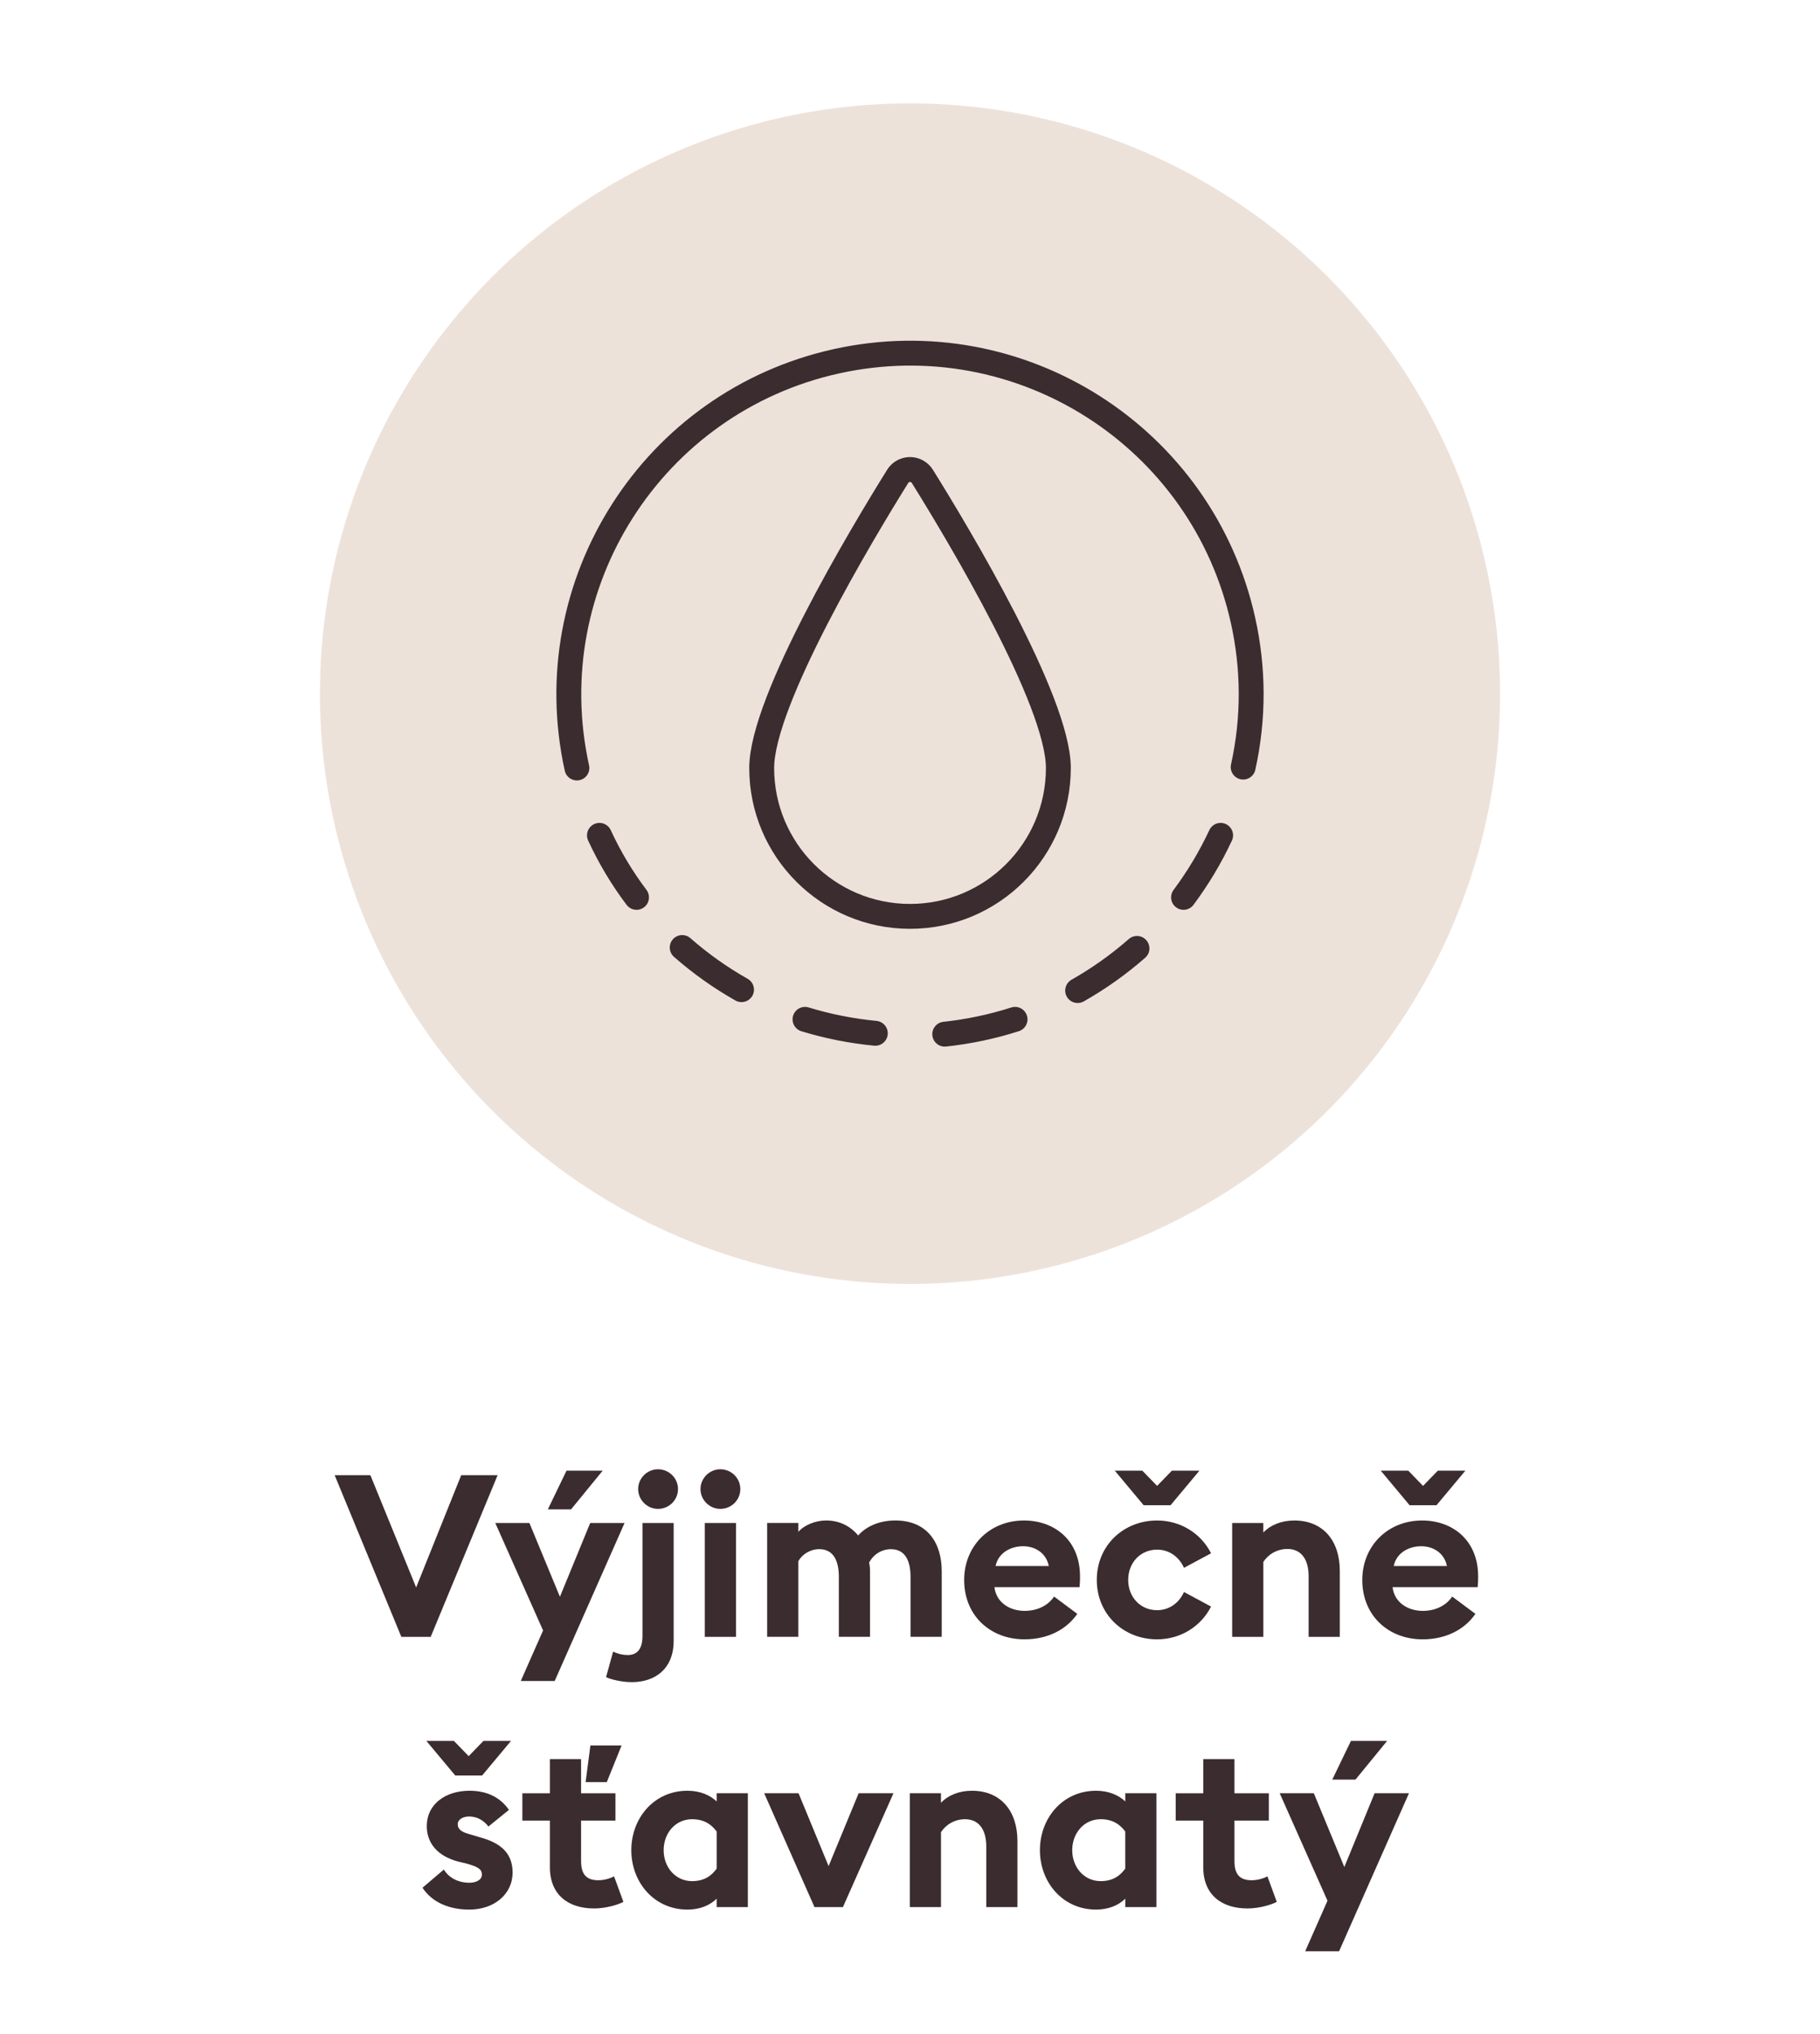 <?xml version="1.0" encoding="utf-8"?>
<!-- Generator: Adobe Illustrator 25.2.3, SVG Export Plug-In . SVG Version: 6.00 Build 0)  -->
<svg version="1.1" id="Vrstva_1" xmlns="http://www.w3.org/2000/svg" xmlns:xlink="http://www.w3.org/1999/xlink" x="0px" y="0px"
	 width="128px" height="143px" viewBox="0 0 128 143" style="enable-background:new 0 0 128 143;" xml:space="preserve">
<style type="text/css">
	.st0{fill:#EDE2DA;}
	.st1{fill:#3B2C2F;}
	.st2{fill:none;stroke:#3B2C2F;stroke-width:1.75;stroke-linecap:round;stroke-linejoin:round;}
</style>
<circle id="Ellipse_32_74_" class="st0" cx="64" cy="48.769" r="41.5"/>
<g>
	<path class="st1" d="M23.537,103.715h2.513l3.217,7.891l3.169-7.891h2.561l-4.706,11.364h-2.065
		L23.537,103.715z"/>
	<path class="st1" d="M36.625,118.185l1.569-3.554l-3.361-7.555h2.401l2.145,5.186l2.129-5.186
		h2.417l-4.914,11.108H36.625z M39.843,103.395h2.545l-2.225,2.721h-1.633L39.843,103.395z"/>
	<path class="st1" d="M44.433,118.265c-0.688,0-1.489-0.192-1.809-0.353l0.496-1.793
		c0.336,0.16,0.688,0.24,1.024,0.24c0.625,0,1.041-0.368,1.041-1.345v-7.938h2.193
		v8.291C47.378,117.32,46.082,118.265,44.433,118.265z M46.274,106.083
		c-0.752,0-1.393-0.624-1.393-1.393c0-0.768,0.64-1.392,1.393-1.392
		c0.784,0,1.409,0.624,1.409,1.392C47.683,105.459,47.058,106.083,46.274,106.083z"/>
	<path class="st1" d="M50.658,106.083c-0.752,0-1.393-0.624-1.393-1.393
		c0-0.768,0.64-1.392,1.393-1.392c0.784,0,1.408,0.624,1.408,1.392
		C52.066,105.459,51.442,106.083,50.658,106.083z M49.569,107.076h2.193v8.003h-2.193V107.076z"
		/>
	<path class="st1" d="M64.037,110.854c0-1.104-0.368-1.937-1.376-1.937
		c-0.656,0-1.233,0.368-1.537,0.944c0.048,0.224,0.064,0.384,0.064,0.607v4.61h-2.193
		v-4.226c0-1.104-0.368-1.937-1.377-1.937c-0.624,0-1.2,0.352-1.472,0.848v5.314h-2.193
		v-8.003h2.193v0.624c0.416-0.48,1.216-0.801,1.953-0.801
		c0.944,0,1.712,0.4,2.257,1.057c0.496-0.576,1.409-1.057,2.609-1.057
		c2.258,0,3.266,1.585,3.266,3.569v4.61h-2.193V110.854z"/>
	<path class="st1" d="M72.019,106.899c2.097,0,3.938,1.345,3.938,3.938c0,0.192,0,0.417-0.032,0.753
		H69.938c0.128,1.072,1.072,1.664,2.129,1.664c0.992,0,1.713-0.464,2.064-1.008l1.633,1.217
		c-0.736,1.072-2.032,1.792-3.713,1.792c-2.386,0-4.242-1.648-4.242-4.178
		C67.809,108.709,69.585,106.899,72.019,106.899z M70.018,110.102h3.745
		c-0.191-0.945-0.992-1.393-1.809-1.393S70.226,109.125,70.018,110.102z"/>
	<path class="st1" d="M81.379,115.255c-2.369,0-4.242-1.761-4.242-4.178s1.873-4.178,4.242-4.178
		c1.664,0,3.104,0.929,3.793,2.306l-1.904,1.024c-0.32-0.736-1.009-1.281-1.889-1.281
		c-1.153,0-2.033,0.896-2.033,2.129s0.88,2.129,2.033,2.129
		c0.88,0,1.568-0.544,1.889-1.28l1.904,1.024
		C84.483,114.327,83.043,115.255,81.379,115.255z M80.338,103.395l1.041,1.072l1.04-1.072
		h1.937l-2.032,2.433h-1.89l-2.032-2.433H80.338z"/>
	<path class="st1" d="M86.657,107.076h2.192v0.672c0.513-0.544,1.297-0.849,2.177-0.849
		c2.017,0,3.201,1.409,3.201,3.538v4.642h-2.192v-4.273c0-1.137-0.496-1.905-1.489-1.905
		c-0.736,0-1.36,0.385-1.696,0.912v5.267h-2.192V107.076z"/>
	<path class="st1" d="M100.019,106.899c2.097,0,3.938,1.345,3.938,3.938c0,0.192,0,0.417-0.032,0.753
		H97.938c0.128,1.072,1.072,1.664,2.129,1.664c0.992,0,1.713-0.464,2.064-1.008l1.633,1.217
		c-0.736,1.072-2.032,1.792-3.713,1.792c-2.386,0-4.242-1.648-4.242-4.178
		C95.809,108.709,97.585,106.899,100.019,106.899z M99.042,103.395l1.04,1.072l1.041-1.072
		h1.937l-2.033,2.433h-1.889l-2.032-2.433H99.042z M98.018,110.102h3.745
		c-0.191-0.945-0.992-1.393-1.809-1.393S98.226,109.125,98.018,110.102z"/>
	<path class="st1" d="M33.01,134.255c-1.409,0-2.609-0.496-3.297-1.536l1.504-1.28
		c0.352,0.592,1.024,0.928,1.793,0.928c0.448,0,0.88-0.176,0.88-0.576
		c0-0.336-0.192-0.528-1.073-0.769l-0.592-0.144c-1.473-0.384-2.241-1.329-2.209-2.562
		c0.032-1.473,1.312-2.417,3.009-2.417c1.216,0,2.161,0.465,2.769,1.345l-1.441,1.169
		c-0.368-0.465-0.832-0.704-1.36-0.704c-0.384,0-0.8,0.176-0.8,0.544
		c0,0.24,0.112,0.512,0.784,0.688l0.752,0.224c1.44,0.384,2.321,1.089,2.321,2.481
		C36.051,133.199,34.723,134.255,33.01,134.255z M31.922,122.395l1.04,1.072l1.041-1.072
		h1.937l-2.033,2.433h-1.889l-2.033-2.433H31.922z"/>
	<path class="st1" d="M41.779,134.175c-1.792,0-3.105-0.944-3.105-2.896v-3.281h-1.937v-1.921h1.937
		v-2.401h2.193v2.401h2.417v1.921h-2.417v2.849c0,0.977,0.417,1.345,1.217,1.345
		c0.432,0,0.864-0.145,1.104-0.272l0.656,1.793
		C43.459,133.919,42.595,134.175,41.779,134.175z M41.523,122.715h2.193l-1.041,2.577h-1.489
		L41.523,122.715z"/>
	<path class="st1" d="M48.354,134.255c-2.369,0-3.954-1.937-3.954-4.178
		c0-2.24,1.584-4.178,3.954-4.178c0.864,0,1.584,0.305,2.049,0.753v-0.576h2.193v8.003
		H50.403v-0.592C49.939,133.951,49.219,134.255,48.354,134.255z M48.674,132.254
		c0.849,0,1.361-0.368,1.729-0.88v-2.609c-0.368-0.496-0.88-0.864-1.729-0.864
		c-1.185,0-2,0.992-2,2.177S47.49,132.254,48.674,132.254z"/>
	<path class="st1" d="M53.745,126.076h2.417l2.113,5.122l2.113-5.122h2.449l-3.554,8.003h-2.001
		L53.745,126.076z"/>
	<path class="st1" d="M63.985,126.076h2.193v0.672c0.513-0.544,1.297-0.849,2.177-0.849
		c2.017,0,3.201,1.409,3.201,3.538v4.642h-2.192v-4.273c0-1.137-0.496-1.905-1.489-1.905
		c-0.736,0-1.36,0.385-1.696,0.912v5.267h-2.193V126.076z"/>
	<path class="st1" d="M77.091,134.255c-2.369,0-3.954-1.937-3.954-4.178
		c0-2.24,1.585-4.178,3.954-4.178c0.864,0,1.584,0.305,2.049,0.753v-0.576h2.192v8.003
		h-2.192v-0.592C78.675,133.951,77.955,134.255,77.091,134.255z M77.41,132.254
		c0.849,0,1.361-0.368,1.729-0.88v-2.609c-0.368-0.496-0.881-0.864-1.729-0.864
		c-1.185,0-2.001,0.992-2.001,2.177S76.226,132.254,77.41,132.254z"/>
	<path class="st1" d="M87.73,134.175c-1.792,0-3.105-0.944-3.105-2.896v-3.281h-1.937v-1.921H84.625
		v-2.401h2.193v2.401h2.417v1.921h-2.417v2.849c0,0.977,0.416,1.345,1.217,1.345
		c0.432,0,0.864-0.145,1.104-0.272l0.656,1.793
		C89.411,133.919,88.547,134.175,87.73,134.175z"/>
	<path class="st1" d="M91.793,137.185l1.569-3.554l-3.361-7.555h2.4l2.145,5.186l2.129-5.186
		h2.417l-4.914,11.108H91.793z M95.011,122.395h2.545l-2.225,2.721h-1.633L95.011,122.395z"/>
</g>
<g>
	<path class="st2" d="M74.434,53.994c0,5.761-4.67,10.432-10.432,10.432
		s-10.432-4.67-10.432-10.432c0-4.715,7.031-16.44,9.555-20.488
		c0.291-0.484,0.919-0.641,1.403-0.35c0.143,0.086,0.264,0.206,0.35,0.35
		C67.403,37.554,74.434,49.279,74.434,53.994z"/>
	<path class="st2" d="M40.573,53.994c-2.854-12.94,5.322-25.743,18.262-28.597
		s25.743,5.322,28.597,18.262c0.366,1.661,0.555,3.356,0.563,5.056
		c0.005,1.754-0.184,3.503-0.563,5.216"/>
	<g>
		<path class="st2" d="M85.846,58.73c-0.719,1.538-1.593,2.999-2.608,4.36"/>
		<path class="st2" d="M79.963,66.679c-1.286,1.127-2.684,2.12-4.173,2.963"/>
		<path class="st2" d="M71.388,71.665c-1.609,0.514-3.265,0.863-4.945,1.043"/>
		<path class="st2" d="M61.561,72.646c-1.677-0.16-3.334-0.488-4.945-0.981"/>
		<path class="st2" d="M52.152,69.579c-1.488-0.842-2.887-1.835-4.173-2.963"/>
		<path class="st2" d="M44.767,63.09c-1.023-1.356-1.898-2.817-2.608-4.36"/>
	</g>
</g>
</svg>
